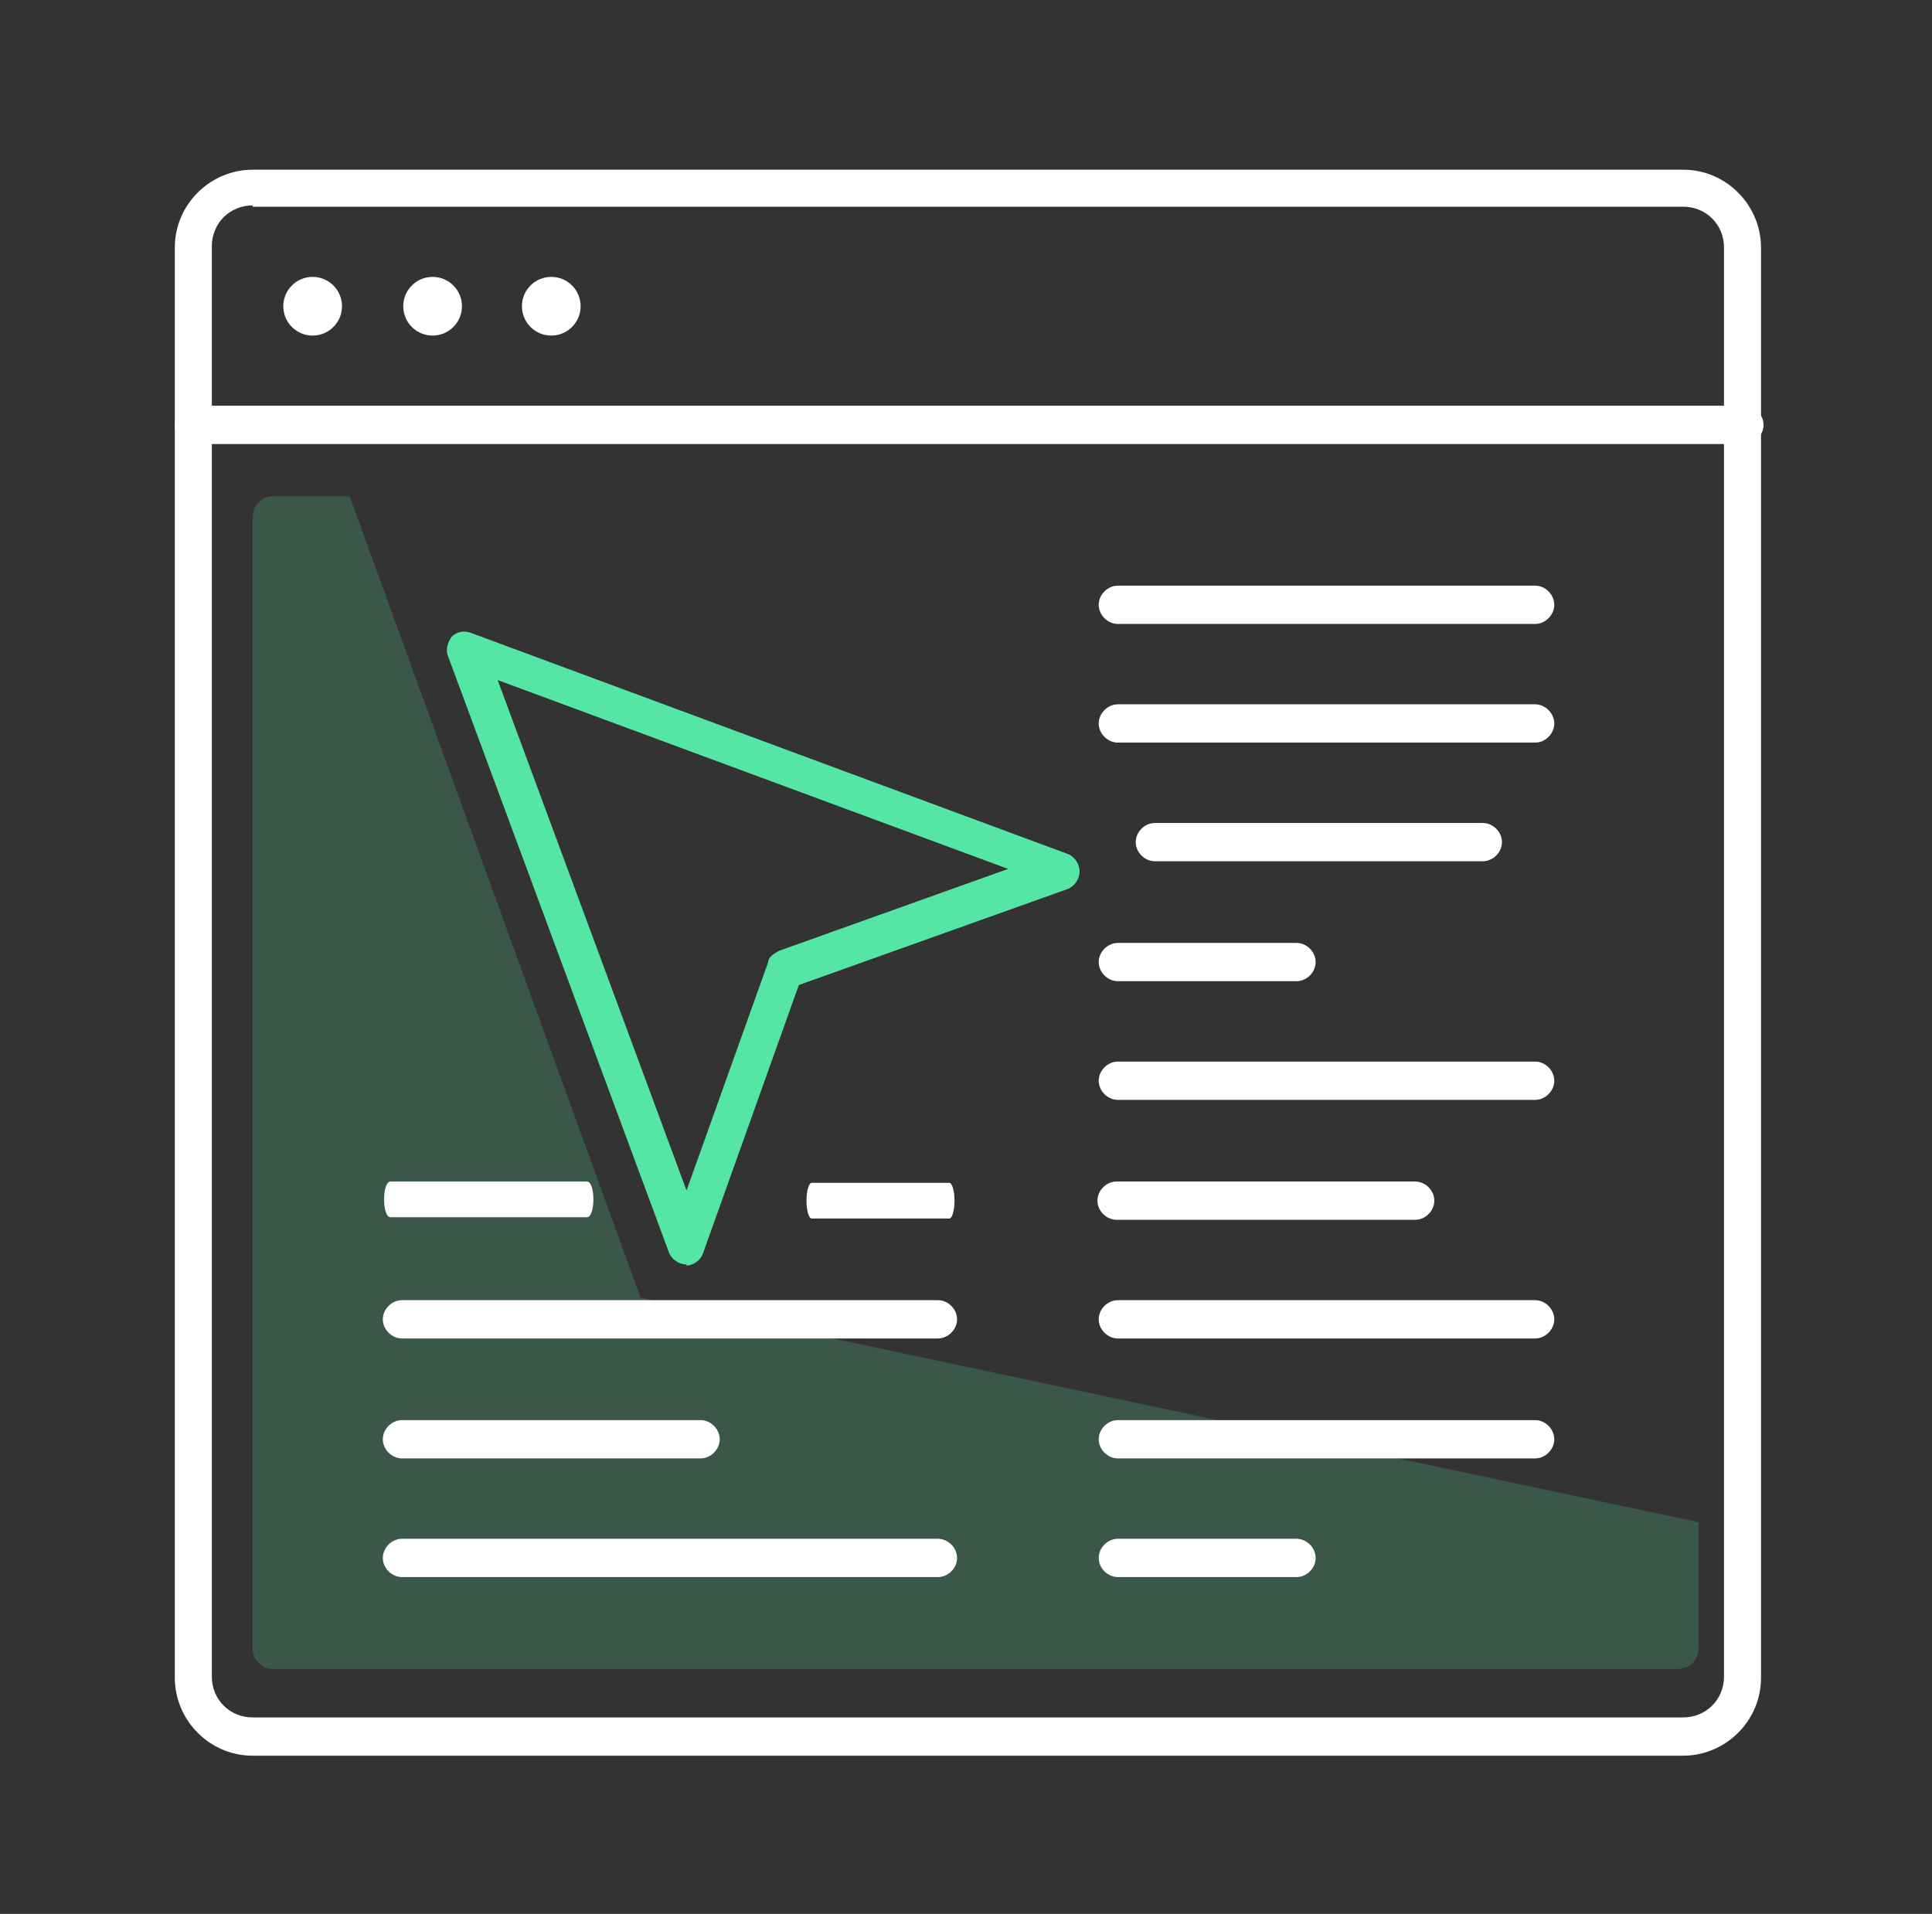 <svg xmlns="http://www.w3.org/2000/svg" viewBox="0 0 151.4 150"><rect x="0" y="0" width="151.4" height="150" fill="#333333" stroke="none"/><defs><style>      .cls-1 {        fill: #fff;      }      .cls-2, .cls-3 {        fill: #55e6a5;      }      .cls-3 {        opacity: .2;      }    </style></defs><g><g id="Layer_1"><path class="cls-3" d="M50.2,101.7l82.9,17.6v9.9c0,.9-.7,1.6-1.6,1.6H21.4c-.9,0-1.6-.7-1.6-1.6V40.5c0-.9.7-1.6,1.6-1.6h6"></path><g><path class="cls-1" d="M132,137.6H19.8c-3.4,0-6.1-2.8-6.1-6.1V19.4c0-3.4,2.8-6.1,6.1-6.1h112.1c3.4,0,6.1,2.8,6.1,6.1v112.1c0,3.4-2.8,6.1-6.1,6.1h.1ZM19.8,16.1c-1.8,0-3.2,1.4-3.2,3.2v112.1c0,1.8,1.4,3.2,3.2,3.2h112.1c1.8,0,3.2-1.4,3.2-3.2V19.4c0-1.8-1.4-3.2-3.2-3.2H19.8Z"></path><path class="cls-1" d="M136.6,34.8H15.2c-.8,0-1.5-.7-1.5-1.5s.7-1.5,1.5-1.5h121.5c.8,0,1.5.7,1.5,1.5s-.7,1.5-1.5,1.5h0Z"></path><g><circle class="cls-1" cx="24.5" cy="24" r="2.3"></circle><circle class="cls-1" cx="33.9" cy="24" r="2.3"></circle><circle class="cls-1" cx="43.2" cy="24" r="2.3"></circle></g><path class="cls-1" d="M110.9,95.6h-23.4c-.8,0-1.5-.7-1.5-1.5s.7-1.5,1.5-1.5h23.4c.8,0,1.5.7,1.5,1.5s-.7,1.5-1.5,1.5Z"></path><path class="cls-1" d="M120.3,104.9h-32.7c-.8,0-1.5-.7-1.5-1.5s.7-1.5,1.5-1.5h32.7c.8,0,1.5.7,1.5,1.5s-.7,1.5-1.5,1.5Z"></path><path class="cls-1" d="M120.3,114.3h-32.7c-.8,0-1.5-.7-1.5-1.5s.7-1.5,1.5-1.5h32.7c.8,0,1.5.7,1.5,1.5s-.7,1.5-1.5,1.5Z"></path><path class="cls-1" d="M101.6,123.6h-14c-.8,0-1.5-.7-1.5-1.5s.7-1.5,1.5-1.5h14c.8,0,1.5.7,1.5,1.5s-.7,1.5-1.5,1.5Z"></path><path class="cls-1" d="M120.3,58.2h-32.7c-.8,0-1.5-.7-1.5-1.5s.7-1.5,1.5-1.5h32.7c.8,0,1.5.7,1.5,1.5s-.7,1.5-1.5,1.5Z"></path><path class="cls-1" d="M120.3,48.9h-32.7c-.8,0-1.5-.7-1.5-1.5s.7-1.5,1.5-1.5h32.7c.8,0,1.5.7,1.5,1.5s-.7,1.5-1.5,1.5Z"></path><path class="cls-1" d="M116.2,67.5h-25.7c-.8,0-1.5-.7-1.5-1.5s.7-1.5,1.5-1.5h25.7c.8,0,1.5.7,1.5,1.5s-.7,1.5-1.5,1.5Z"></path><path class="cls-1" d="M101.6,76.9h-14c-.8,0-1.5-.7-1.5-1.5s.7-1.5,1.5-1.5h14c.8,0,1.5.7,1.5,1.5s-.7,1.5-1.5,1.5Z"></path><path class="cls-1" d="M120.3,86.2h-32.7c-.8,0-1.5-.7-1.5-1.5s.7-1.5,1.5-1.5h32.7c.8,0,1.5.7,1.5,1.5s-.7,1.5-1.5,1.5Z"></path><path class="cls-1" d="M46,95.4h-15.4c-.3,0-.5-.6-.5-1.4s.2-1.4.5-1.4h15.4c.3,0,.5.6.5,1.4s-.2,1.4-.5,1.4Z"></path><path class="cls-1" d="M74.4,95.5h-10.8c-.2,0-.4-.6-.4-1.4s.2-1.4.4-1.4h10.8c.2,0,.4.6.4,1.4s-.2,1.4-.4,1.4Z"></path><path class="cls-1" d="M73.6,104.9H31.5c-.8,0-1.5-.7-1.5-1.5s.7-1.5,1.5-1.5h42c.8,0,1.5.7,1.5,1.5s-.7,1.5-1.5,1.5h0Z"></path><path class="cls-1" d="M54.9,114.3h-23.4c-.8,0-1.5-.7-1.5-1.5s.7-1.5,1.5-1.5h23.4c.8,0,1.5.7,1.5,1.5s-.7,1.5-1.5,1.5Z"></path><path class="cls-1" d="M73.6,123.6H31.5c-.8,0-1.5-.7-1.5-1.5s.7-1.5,1.5-1.5h42c.8,0,1.5.7,1.5,1.5s-.7,1.5-1.5,1.5h0Z"></path></g><path class="cls-2" d="M53.8,99.1c-.6,0-1.2-.4-1.4-1l-17.3-46.7c-.2-.5,0-1.1.3-1.5.4-.4,1-.5,1.5-.3l46.7,17.3c.6.2,1,.8,1,1.4s-.4,1.2-1,1.4l-21,7.5-7.5,21c-.2.6-.8,1-1.4,1h.1ZM39,53.3l14.8,40,6.4-17.9c0-.4.5-.7.9-.9l17.9-6.4-40-14.8Z"></path></g></g></svg>